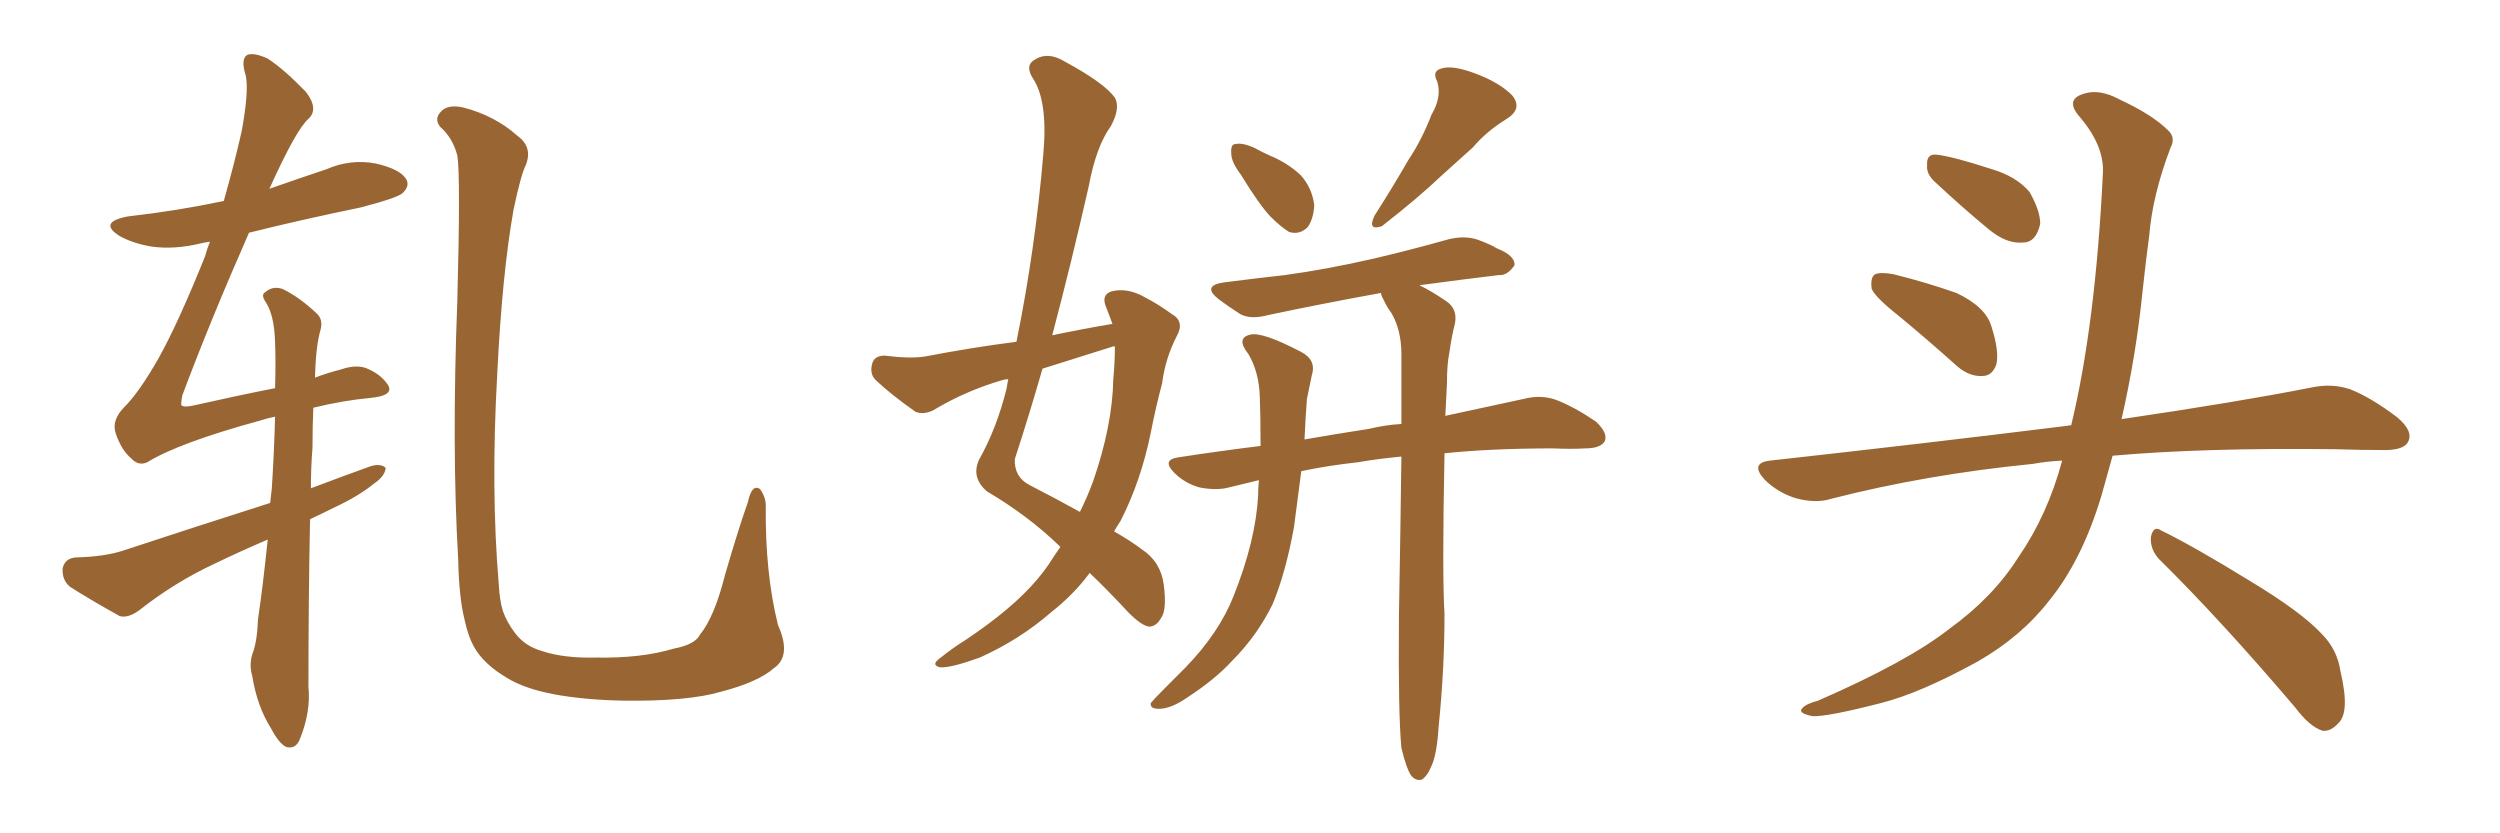 <svg xmlns="http://www.w3.org/2000/svg" xmlns:xlink="http://www.w3.org/1999/xlink" width="450" height="150"><path fill="#996633" padding="10" d="M48.19 97.12L48.19 97.12Q43.07 99.32 38.53 101.51L38.53 101.51Q31.35 104.88 25.05 109.86L25.05 109.86Q23.00 111.33 21.53 110.89L21.53 110.89Q16.26 107.96 12.60 105.62L12.60 105.62Q11.13 104.44 11.28 102.25L11.28 102.25Q11.72 100.49 13.62 100.34L13.62 100.34Q18.75 100.20 21.97 99.17L21.97 99.17Q35.74 94.63 48.63 90.53L48.63 90.53Q48.78 89.21 48.93 87.89L48.93 87.89Q49.37 80.86 49.51 75L49.51 75Q48.05 75.29 46.73 75.73L46.73 75.73Q32.23 79.69 26.51 83.20L26.51 83.20Q24.90 83.94 23.58 82.47L23.58 82.47Q21.83 81.01 20.80 77.93L20.80 77.93Q20.07 75.59 22.41 73.24L22.41 73.24Q25.05 70.61 28.56 64.45L28.56 64.45Q32.08 58.15 36.91 46.14L36.91 46.14Q37.35 44.53 37.79 43.51L37.79 43.51Q36.77 43.65 36.18 43.80L36.18 43.80Q31.35 44.97 27.25 44.38L27.25 44.38Q23.88 43.80 21.53 42.48L21.53 42.48Q17.58 39.99 23.00 38.96L23.00 38.96Q31.93 37.94 40.28 36.18L40.28 36.18Q42.19 29.44 43.51 23.58L43.51 23.58Q44.82 16.41 44.24 13.62L44.24 13.62Q43.21 10.40 44.68 9.81L44.68 9.81Q46.00 9.52 48.19 10.55L48.19 10.55Q51.12 12.45 55.08 16.55L55.08 16.55Q57.42 19.63 55.52 21.39L55.52 21.39Q53.32 23.29 48.49 33.98L48.49 33.98Q53.47 32.23 58.74 30.47L58.74 30.47Q63.13 28.56 67.68 29.44L67.68 29.44Q72.07 30.47 73.10 32.23L73.10 32.23Q73.83 33.40 72.51 34.72L72.51 34.72Q71.63 35.60 64.89 37.35L64.89 37.35Q54.20 39.55 44.82 41.89L44.82 41.89Q37.79 57.86 32.81 71.19L32.81 71.19Q32.52 72.80 32.67 72.95L32.67 72.95Q33.11 73.39 35.01 72.95L35.01 72.95Q42.77 71.19 49.51 69.87L49.51 69.87Q49.66 65.19 49.51 61.52L49.51 61.52Q49.37 56.84 47.90 54.49L47.90 54.49Q46.88 53.03 47.75 52.59L47.75 52.59Q49.07 51.42 50.83 52.00L50.83 52.00Q53.91 53.47 57.13 56.54L57.13 56.54Q58.15 57.57 57.71 59.33L57.71 59.33Q56.84 62.26 56.69 67.97L56.69 67.97Q59.03 67.09 61.38 66.50L61.38 66.50Q63.87 65.63 65.77 66.21L65.77 66.21Q68.41 67.24 69.73 69.14L69.73 69.14Q71.19 71.19 66.65 71.63L66.65 71.63Q61.82 72.07 56.40 73.39L56.40 73.39Q56.25 76.61 56.25 80.57L56.25 80.57Q55.96 84.23 55.96 87.89L55.96 87.89Q61.38 85.84 66.65 83.94L66.65 83.94Q68.55 83.35 69.43 84.23L69.43 84.23Q69.29 85.69 67.38 87.01L67.38 87.01Q64.45 89.36 60.35 91.26L60.35 91.26Q58.01 92.43 55.81 93.46L55.81 93.46Q55.52 107.67 55.52 123.63L55.52 123.63Q55.96 128.03 54.05 132.86L54.05 132.86Q53.32 134.91 51.56 134.47L51.56 134.47Q50.24 133.89 48.78 131.10L48.78 131.10Q46.29 127.15 45.41 121.73L45.41 121.73Q44.82 119.68 45.41 117.77L45.41 117.77Q46.29 115.58 46.44 111.47L46.44 111.47Q47.31 105.62 48.19 97.12ZM139.31 120.26L139.31 120.26L139.31 120.26Q136.52 122.75 129.79 124.51L129.79 124.51Q123.78 126.27 112.21 126.12L112.21 126.12Q105.03 125.98 99.61 124.95L99.61 124.95Q94.34 123.93 91.26 122.02L91.26 122.02Q87.01 119.53 85.25 116.31L85.25 116.31Q84.23 114.40 83.64 111.62L83.64 111.62Q82.62 107.67 82.47 100.63L82.47 100.63Q81.30 80.57 82.32 54.05L82.32 54.05Q82.91 31.64 82.32 27.98L82.32 27.98Q81.45 24.76 79.25 22.85L79.25 22.85Q78.08 21.39 79.39 20.07L79.39 20.07Q80.57 18.75 83.35 19.34L83.35 19.34Q89.06 20.80 93.16 24.46L93.16 24.46Q95.95 26.51 94.63 29.74L94.63 29.74Q93.75 31.49 92.43 37.79L92.43 37.79Q90.38 49.37 89.50 67.38L89.50 67.38Q88.33 88.18 89.79 105.32L89.79 105.32Q89.94 108.11 90.53 110.01L90.53 110.01Q91.26 112.06 92.72 113.96L92.72 113.96Q94.48 116.31 97.56 117.19L97.56 117.19Q101.51 118.51 107.37 118.36L107.37 118.36Q115.43 118.51 121.29 116.75L121.29 116.75Q125.10 116.02 125.98 114.26L125.98 114.26Q128.61 111.04 130.52 103.42L130.52 103.42Q132.86 95.36 134.62 90.38L134.62 90.38Q135.35 87.01 136.82 88.04L136.82 88.04Q137.84 89.50 137.84 90.97L137.84 90.97Q137.70 103.13 140.04 112.50L140.04 112.50Q142.53 118.07 139.31 120.26ZM200.24 58.30L200.24 58.30Q199.66 56.69 199.07 55.22L199.07 55.22Q198.19 53.03 200.10 52.44L200.10 52.44Q203.03 51.71 206.25 53.61L206.25 53.61Q208.30 54.64 210.94 56.54L210.94 56.54Q213.28 57.86 211.82 60.50L211.82 60.50Q209.77 64.45 209.18 68.99L209.18 68.99Q208.01 73.39 207.13 77.93L207.13 77.93Q205.37 86.57 201.71 93.75L201.71 93.75Q201.12 94.63 200.54 95.65L200.54 95.65Q203.61 97.41 205.52 98.88L205.52 98.88Q208.89 101.07 209.47 105.18L209.47 105.18Q210.06 109.72 209.03 111.18L209.03 111.18Q208.15 112.79 206.84 112.79L206.84 112.79Q205.52 112.65 203.17 110.30L203.17 110.30Q199.37 106.20 196.14 103.13L196.14 103.13Q193.36 106.93 189.26 110.16L189.26 110.16Q183.54 115.14 176.37 118.36L176.37 118.36Q171.09 120.26 169.19 120.12L169.19 120.12Q167.43 119.68 169.34 118.36L169.34 118.36Q171.53 116.60 173.88 115.14L173.88 115.14Q176.07 113.67 177.83 112.35L177.83 112.35Q185.16 106.93 188.82 101.51L188.82 101.51Q189.84 99.90 190.87 98.44L190.87 98.44Q185.16 92.87 177.69 88.48L177.69 88.48Q174.76 85.99 176.22 82.76L176.22 82.76Q179.44 77.05 181.20 69.87L181.20 69.87Q181.35 68.85 181.49 68.26L181.49 68.26Q180.91 68.26 180.47 68.41L180.47 68.41Q173.88 70.31 168.02 73.83L168.02 73.83Q166.26 74.71 164.79 74.12L164.79 74.12Q160.40 71.04 157.62 68.41L157.62 68.41Q156.45 67.24 157.03 65.33L157.03 65.33Q157.47 64.01 159.23 64.01L159.23 64.01Q163.77 64.60 166.55 64.16L166.55 64.16Q174.90 62.55 182.96 61.52L182.96 61.52Q186.33 44.97 187.79 27.83L187.79 27.83Q188.67 18.16 185.89 14.06L185.89 14.06Q184.42 11.72 186.33 10.69L186.33 10.69Q188.67 9.23 191.75 11.13L191.75 11.13Q198.78 14.94 200.68 17.58L200.68 17.58Q201.71 19.48 199.95 22.71L199.95 22.71Q197.31 26.37 196.00 33.40L196.00 33.40Q192.92 47.02 189.40 60.35L189.40 60.35Q194.97 59.18 200.24 58.30ZM200.24 62.40L200.24 62.40Q193.80 64.45 187.65 66.36L187.65 66.36Q185.30 74.56 182.67 82.62L182.67 82.62Q182.52 85.84 185.30 87.30L185.30 87.30Q190.43 89.94 194.38 92.14L194.38 92.14Q195.70 89.50 196.73 86.72L196.73 86.72Q200.24 76.61 200.39 68.26L200.39 68.26Q200.68 65.19 200.68 62.40L200.68 62.40Q200.39 62.26 200.24 62.40ZM223.39 31.49L223.39 31.49Q221.63 29.15 221.63 27.69L221.63 27.69Q221.48 25.93 222.36 25.93L222.36 25.93Q223.68 25.63 225.88 26.66L225.88 26.66Q227.20 27.39 228.52 27.98L228.52 27.98Q231.74 29.30 234.08 31.49L234.08 31.49Q236.13 33.69 236.57 36.91L236.57 36.91Q236.43 39.40 235.40 40.87L235.40 40.87Q233.94 42.33 232.03 41.75L232.03 41.75Q230.57 40.87 228.66 38.96L228.66 38.96Q226.61 36.77 223.39 31.49ZM257.67 20.65L257.67 20.65Q259.57 17.43 258.69 14.65L258.69 14.65Q257.67 12.74 259.57 12.30L259.57 12.30Q261.47 11.72 265.43 13.18L265.43 13.18Q269.82 14.79 272.17 17.14L272.17 17.14Q274.22 19.63 271.00 21.53L271.00 21.53Q267.48 23.73 265.14 26.51L265.14 26.51Q262.35 29.00 259.28 31.79L259.28 31.79Q255.47 35.45 248.73 40.72L248.73 40.72Q246.09 41.60 247.41 38.82L247.41 38.82Q250.78 33.54 253.56 28.71L253.56 28.71Q255.91 25.20 257.67 20.65ZM252.25 134.62L252.25 134.62L252.25 134.62Q251.66 128.47 251.81 110.74L251.81 110.74Q252.10 94.63 252.25 82.18L252.25 82.18Q247.71 82.62 244.48 83.20L244.48 83.20Q239.06 83.79 234.23 84.81L234.23 84.81Q233.50 90.38 232.91 94.92L232.91 94.92Q231.45 102.98 229.10 108.69L229.10 108.69Q226.32 114.40 221.78 118.95L221.78 118.95Q218.70 122.31 213.72 125.54L213.72 125.54Q210.79 127.59 208.59 127.59L208.59 127.59Q206.98 127.59 207.13 126.56L207.13 126.56Q207.71 125.83 209.62 123.93L209.62 123.93Q211.38 122.17 213.28 120.26L213.28 120.26Q219.43 113.96 222.07 107.23L222.07 107.23Q226.03 97.27 226.46 89.21L226.46 89.21Q226.46 87.74 226.61 86.43L226.61 86.43Q223.54 87.16 221.19 87.74L221.19 87.74Q218.99 88.33 215.92 87.74L215.92 87.74Q213.28 87.01 211.38 85.11L211.38 85.11Q209.03 82.76 212.11 82.32L212.11 82.32Q219.73 81.15 226.90 80.27L226.90 80.27Q226.90 74.56 226.76 71.34L226.76 71.34Q226.61 66.94 224.71 63.72L224.71 63.72Q222.36 60.79 225.15 60.21L225.15 60.21Q227.34 59.77 234.08 63.28L234.08 63.28Q237.01 64.75 236.13 67.53L236.13 67.53Q235.84 68.99 235.25 71.78L235.25 71.78Q234.96 75.59 234.81 79.10L234.81 79.10Q240.67 78.08 246.39 77.20L246.39 77.20Q249.46 76.46 252.25 76.32L252.25 76.32Q252.25 69.43 252.25 63.72L252.25 63.72Q252.25 59.47 250.49 56.40L250.49 56.40Q249.61 55.22 249.02 53.91L249.02 53.91Q248.58 53.17 248.58 52.73L248.58 52.73Q237.30 54.79 228.37 56.69L228.37 56.69Q225.15 57.57 223.24 56.54L223.24 56.54Q221.19 55.22 219.43 53.91L219.43 53.91Q216.21 51.42 220.31 50.83L220.31 50.83Q226.03 50.10 231.30 49.51L231.30 49.51Q238.77 48.49 247.12 46.58L247.12 46.58Q254.00 44.97 260.74 43.07L260.74 43.07Q263.82 42.33 266.16 43.21L266.16 43.21Q268.51 44.09 269.38 44.68L269.38 44.68Q272.75 46.00 272.61 47.75L272.61 47.75Q271.29 49.66 269.82 49.51L269.82 49.51Q263.67 50.24 256.05 51.27L256.05 51.27Q255.47 51.27 255.62 51.42L255.62 51.42Q257.52 52.29 260.30 54.20L260.30 54.20Q262.35 55.52 261.91 58.15L261.91 58.15Q261.33 60.35 260.89 63.43L260.89 63.43Q260.45 65.48 260.45 69.14L260.45 69.14Q260.30 72.07 260.16 74.85L260.16 74.85Q268.21 73.10 274.37 71.78L274.37 71.78Q277.29 71.04 279.93 71.92L279.93 71.92Q283.15 73.10 287.26 75.88L287.26 75.88Q289.45 77.93 288.87 79.39L288.87 79.39Q288.13 80.71 285.35 80.71L285.35 80.71Q282.71 80.86 279.64 80.71L279.64 80.71Q268.51 80.71 260.01 81.59L260.01 81.59Q259.57 103.71 260.01 110.45L260.01 110.45Q260.01 120.41 258.98 130.52L258.98 130.52Q258.69 135.35 257.81 137.55L257.81 137.55Q256.93 139.75 255.91 140.33L255.91 140.33Q254.88 140.63 254.00 139.60L254.00 139.60Q253.13 138.28 252.25 134.62ZM341.75 56.84L341.75 56.84Q337.50 53.47 336.91 52.00L336.91 52.00Q336.62 49.95 337.50 49.37L337.50 49.37Q338.53 48.93 340.87 49.37L340.87 49.37Q346.73 50.83 352.15 52.73L352.15 52.73Q357.42 55.22 358.45 58.74L358.45 58.74Q359.91 63.28 359.33 65.63L359.33 65.63Q358.59 67.68 356.84 67.68L356.84 67.68Q354.49 67.82 352.29 65.92L352.29 65.92Q346.73 60.94 341.75 56.84ZM348.05 32.52L348.05 32.52Q346.73 31.20 346.88 29.74L346.88 29.74Q346.73 27.69 348.49 27.83L348.49 27.83Q351.42 28.13 358.59 30.47L358.59 30.47Q362.99 31.79 365.33 34.57L365.33 34.57Q367.24 37.94 367.24 40.28L367.24 40.28Q366.50 43.65 364.16 43.65L364.16 43.65Q361.23 43.95 358.01 41.31L358.01 41.31Q352.88 37.06 348.05 32.52ZM371.19 82.91L371.19 82.91Q368.26 83.06 365.92 83.50L365.92 83.50Q346.73 85.40 329.59 89.79L329.59 89.79Q326.81 90.67 323.14 89.65L323.14 89.65Q319.92 88.62 317.58 86.28L317.58 86.28Q314.94 83.35 318.60 82.91L318.60 82.91Q347.61 79.69 372.36 76.61L372.36 76.61Q372.66 76.46 372.80 76.61L372.80 76.61Q377.20 58.45 378.52 31.20L378.52 31.20Q378.81 26.22 374.27 20.95L374.27 20.95Q371.63 17.87 375.15 16.85L375.15 16.85Q377.93 15.97 381.45 17.87L381.45 17.87Q387.45 20.65 390.23 23.44L390.23 23.44Q391.70 24.76 390.67 26.66L390.67 26.66Q387.45 35.16 386.87 42.33L386.87 42.33Q386.28 46.73 385.69 52.15L385.69 52.15Q384.52 63.87 381.88 75.44L381.88 75.44Q402.83 72.36 416.16 69.73L416.16 69.73Q419.68 68.99 422.90 70.02L422.90 70.02Q426.71 71.48 431.54 75.15L431.54 75.15Q434.47 77.64 433.45 79.54L433.45 79.54Q432.71 81.01 429.20 81.01L429.20 81.01Q424.95 81.01 420.41 80.86L420.41 80.86Q396.68 80.57 380.27 82.03L380.27 82.03Q379.25 85.69 378.22 89.36L378.22 89.36Q374.71 100.93 368.85 108.11L368.85 108.11Q363.87 114.55 355.96 119.09L355.96 119.09Q345.56 124.80 338.53 126.56L338.53 126.56Q328.86 129.05 326.22 128.91L326.22 128.91Q323.44 128.32 324.46 127.44L324.46 127.44Q325.05 126.71 327.25 126.12L327.25 126.12Q343.36 119.09 350.83 113.23L350.83 113.23Q358.74 107.52 363.28 100.34L363.28 100.34Q368.55 92.72 371.19 82.91ZM388.62 100.63L388.62 100.63L388.62 100.63Q387.01 98.88 387.16 96.68L387.16 96.68Q387.60 94.48 389.06 95.51L389.06 95.51Q394.78 98.29 405.03 104.59L405.03 104.59Q414.26 110.16 417.92 114.11L417.92 114.11Q420.70 116.89 421.29 120.85L421.29 120.85Q423.05 128.32 420.85 130.22L420.85 130.22Q419.53 131.69 418.07 131.54L418.07 131.54Q415.72 130.81 413.09 127.29L413.09 127.29Q399.76 111.62 388.62 100.63Z"/></svg>